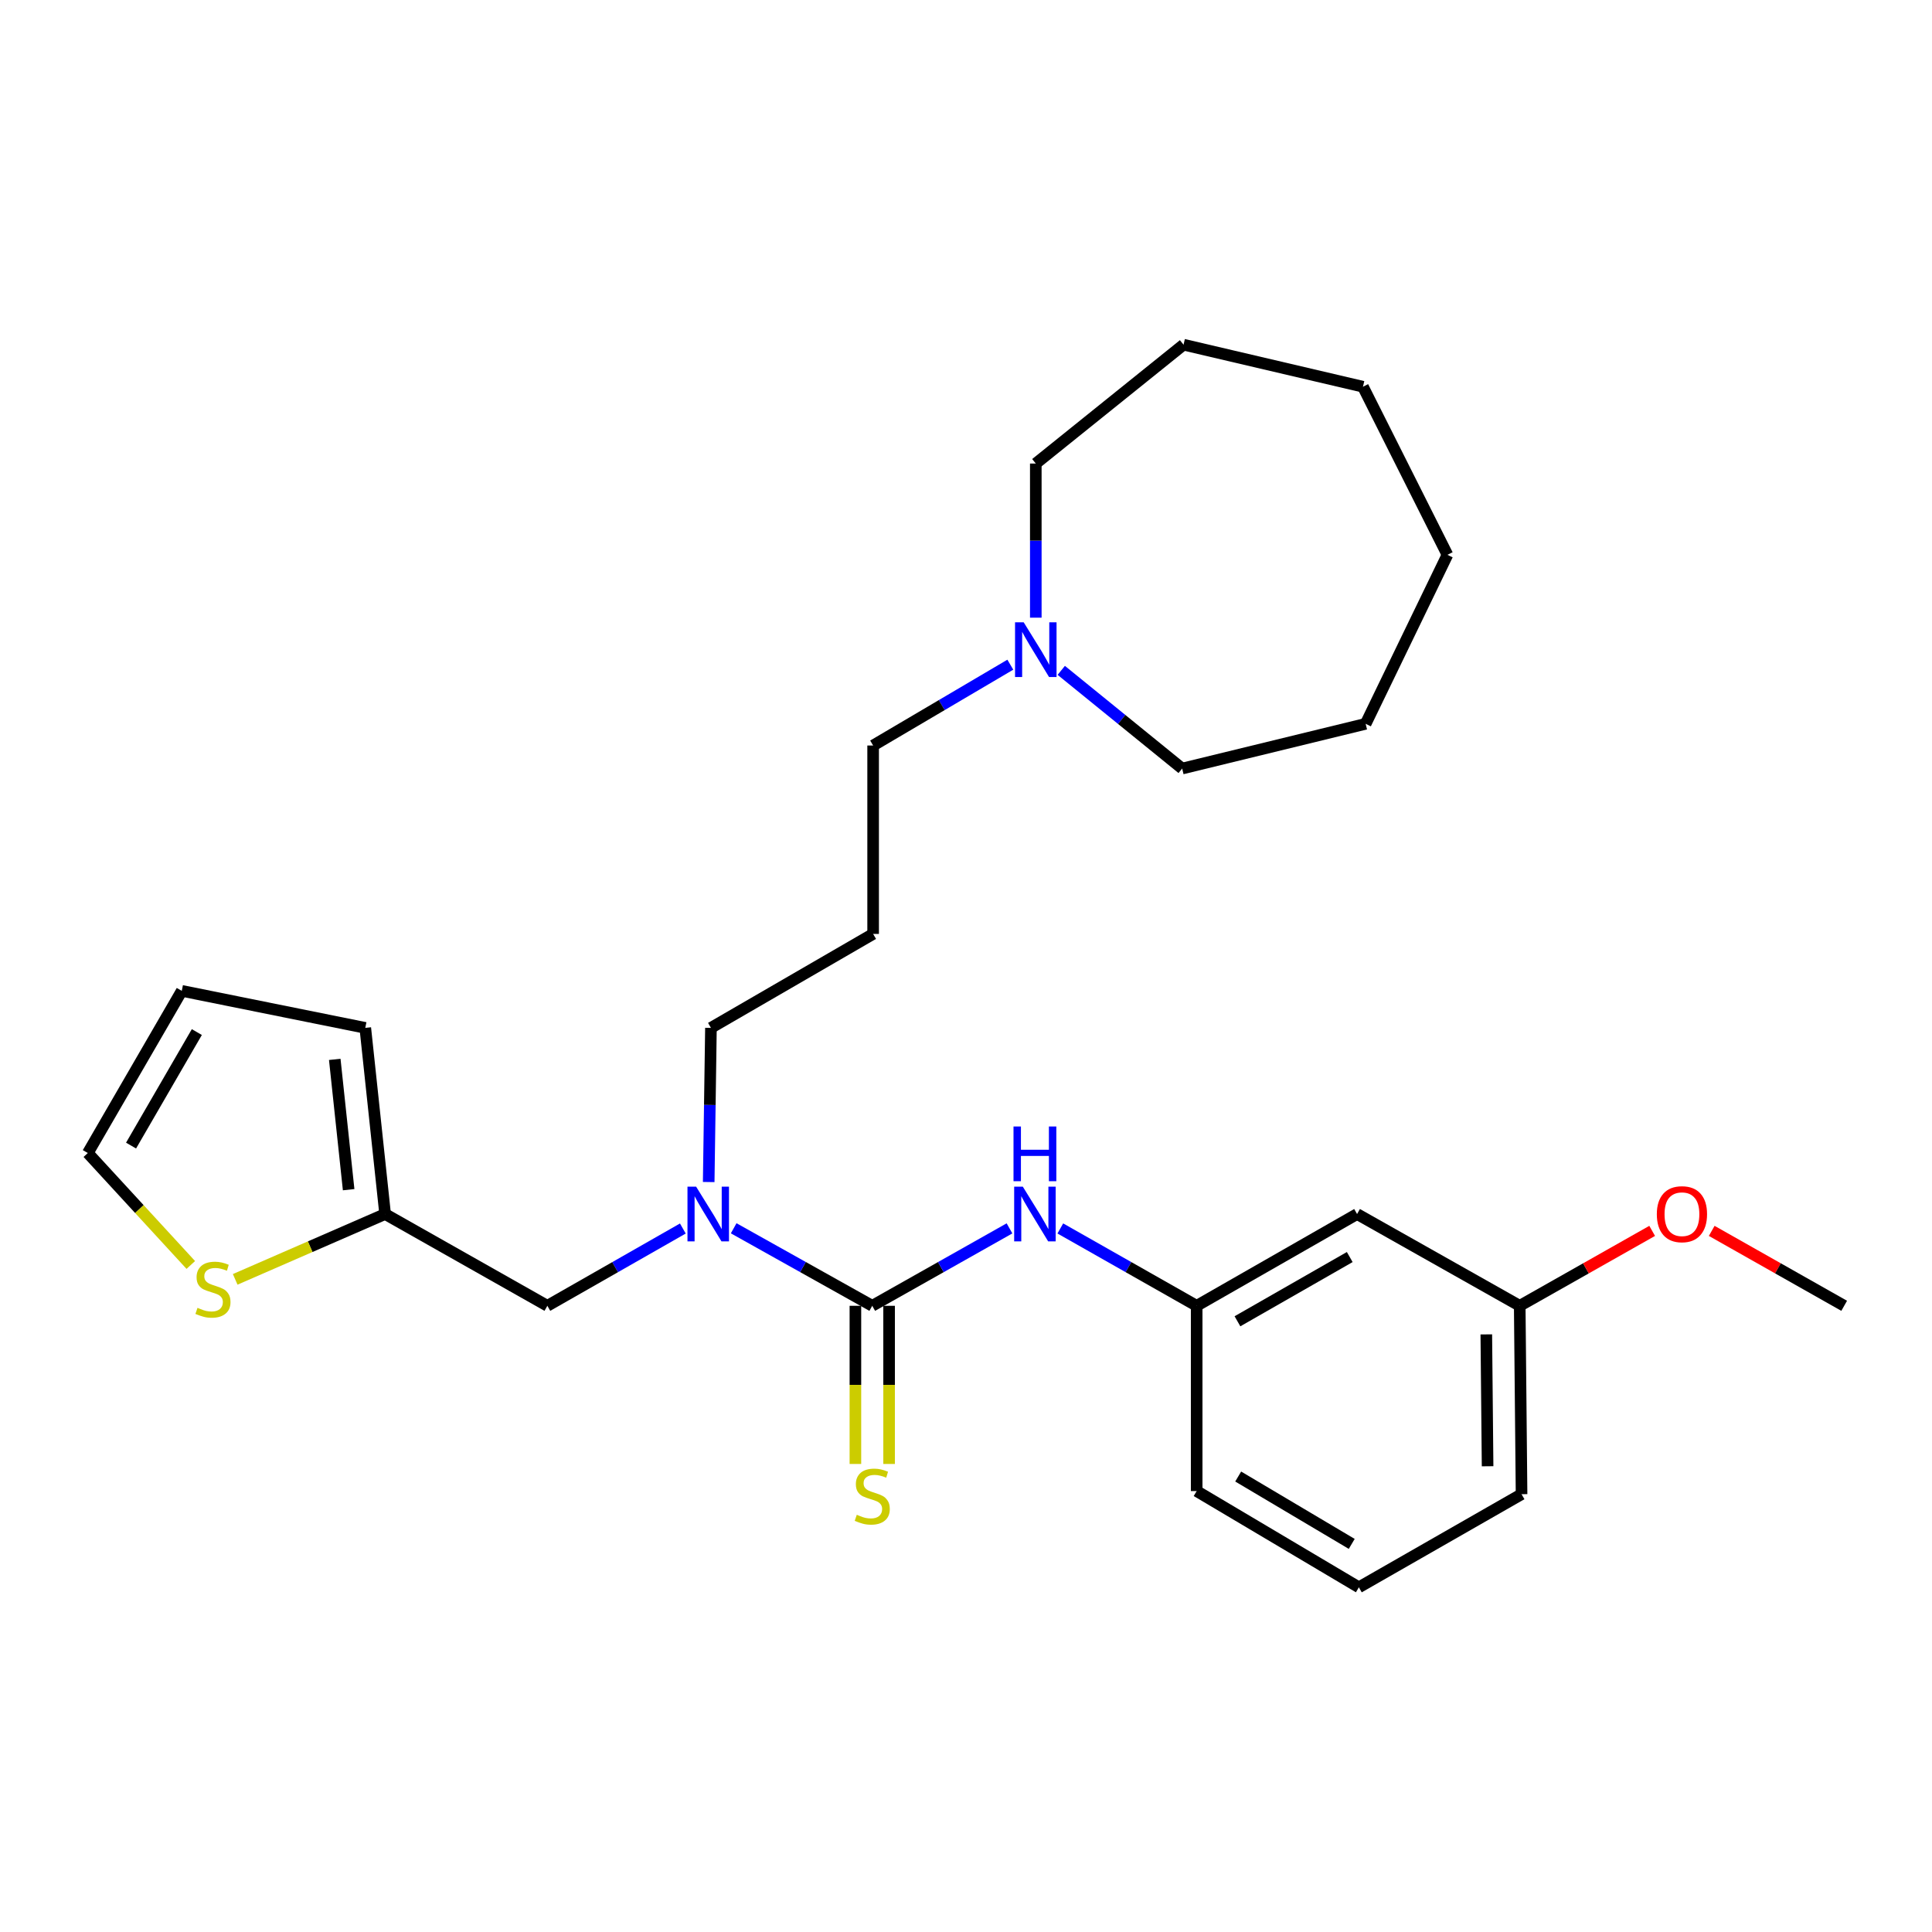 <?xml version='1.0' encoding='iso-8859-1'?>
<svg version='1.1' baseProfile='full'
              xmlns='http://www.w3.org/2000/svg'
                      xmlns:rdkit='http://www.rdkit.org/xml'
                      xmlns:xlink='http://www.w3.org/1999/xlink'
                  xml:space='preserve'
width='1000px' height='1000px' viewBox='0 0 1000 1000'>
<!-- END OF HEADER -->
<rect style='opacity:1.0;fill:#FFFFFF;stroke:none' width='1000' height='1000' x='0' y='0'> </rect>
<path class='bond-0' d='M 451.473,675.883 L 415.612,655.819' style='fill:none;fill-rule:evenodd;stroke:#000000;stroke-width:6px;stroke-linecap:butt;stroke-linejoin:miter;stroke-opacity:1' />
<path class='bond-0' d='M 415.612,655.819 L 379.751,635.754' style='fill:none;fill-rule:evenodd;stroke:#0000FF;stroke-width:6px;stroke-linecap:butt;stroke-linejoin:miter;stroke-opacity:1' />
<path class='bond-1' d='M 451.473,675.883 L 486.994,655.845' style='fill:none;fill-rule:evenodd;stroke:#000000;stroke-width:6px;stroke-linecap:butt;stroke-linejoin:miter;stroke-opacity:1' />
<path class='bond-1' d='M 486.994,655.845 L 522.514,635.806' style='fill:none;fill-rule:evenodd;stroke:#0000FF;stroke-width:6px;stroke-linecap:butt;stroke-linejoin:miter;stroke-opacity:1' />
<path class='bond-4' d='M 442.754,675.883 L 442.754,716.812' style='fill:none;fill-rule:evenodd;stroke:#000000;stroke-width:6px;stroke-linecap:butt;stroke-linejoin:miter;stroke-opacity:1' />
<path class='bond-4' d='M 442.754,716.812 L 442.754,757.741' style='fill:none;fill-rule:evenodd;stroke:#CCCC00;stroke-width:6px;stroke-linecap:butt;stroke-linejoin:miter;stroke-opacity:1' />
<path class='bond-4' d='M 460.193,675.883 L 460.193,716.812' style='fill:none;fill-rule:evenodd;stroke:#000000;stroke-width:6px;stroke-linecap:butt;stroke-linejoin:miter;stroke-opacity:1' />
<path class='bond-4' d='M 460.193,716.812 L 460.193,757.741' style='fill:none;fill-rule:evenodd;stroke:#CCCC00;stroke-width:6px;stroke-linecap:butt;stroke-linejoin:miter;stroke-opacity:1' />
<path class='bond-6' d='M 353.442,635.877 L 318.377,655.88' style='fill:none;fill-rule:evenodd;stroke:#0000FF;stroke-width:6px;stroke-linecap:butt;stroke-linejoin:miter;stroke-opacity:1' />
<path class='bond-6' d='M 318.377,655.88 L 283.311,675.883' style='fill:none;fill-rule:evenodd;stroke:#000000;stroke-width:6px;stroke-linecap:butt;stroke-linejoin:miter;stroke-opacity:1' />
<path class='bond-14' d='M 366.82,611.815 L 367.402,571.921' style='fill:none;fill-rule:evenodd;stroke:#0000FF;stroke-width:6px;stroke-linecap:butt;stroke-linejoin:miter;stroke-opacity:1' />
<path class='bond-14' d='M 367.402,571.921 L 367.983,532.028' style='fill:none;fill-rule:evenodd;stroke:#000000;stroke-width:6px;stroke-linecap:butt;stroke-linejoin:miter;stroke-opacity:1' />
<path class='bond-7' d='M 548.817,635.842 L 584.105,655.863' style='fill:none;fill-rule:evenodd;stroke:#0000FF;stroke-width:6px;stroke-linecap:butt;stroke-linejoin:miter;stroke-opacity:1' />
<path class='bond-7' d='M 584.105,655.863 L 619.393,675.883' style='fill:none;fill-rule:evenodd;stroke:#000000;stroke-width:6px;stroke-linecap:butt;stroke-linejoin:miter;stroke-opacity:1' />
<path class='bond-2' d='M 199.337,628.384 L 283.311,675.883' style='fill:none;fill-rule:evenodd;stroke:#000000;stroke-width:6px;stroke-linecap:butt;stroke-linejoin:miter;stroke-opacity:1' />
<path class='bond-3' d='M 199.337,628.384 L 160.537,645.291' style='fill:none;fill-rule:evenodd;stroke:#000000;stroke-width:6px;stroke-linecap:butt;stroke-linejoin:miter;stroke-opacity:1' />
<path class='bond-3' d='M 160.537,645.291 L 121.738,662.197' style='fill:none;fill-rule:evenodd;stroke:#CCCC00;stroke-width:6px;stroke-linecap:butt;stroke-linejoin:miter;stroke-opacity:1' />
<path class='bond-9' d='M 199.337,628.384 L 189.068,532.028' style='fill:none;fill-rule:evenodd;stroke:#000000;stroke-width:6px;stroke-linecap:butt;stroke-linejoin:miter;stroke-opacity:1' />
<path class='bond-9' d='M 180.456,615.778 L 173.268,548.329' style='fill:none;fill-rule:evenodd;stroke:#000000;stroke-width:6px;stroke-linecap:butt;stroke-linejoin:miter;stroke-opacity:1' />
<path class='bond-8' d='M 98.756,654.742 L 72.105,625.772' style='fill:none;fill-rule:evenodd;stroke:#CCCC00;stroke-width:6px;stroke-linecap:butt;stroke-linejoin:miter;stroke-opacity:1' />
<path class='bond-8' d='M 72.105,625.772 L 45.455,596.801' style='fill:none;fill-rule:evenodd;stroke:#000000;stroke-width:6px;stroke-linecap:butt;stroke-linejoin:miter;stroke-opacity:1' />
<path class='bond-5' d='M 522.943,344.041 L 487.436,364.959' style='fill:none;fill-rule:evenodd;stroke:#0000FF;stroke-width:6px;stroke-linecap:butt;stroke-linejoin:miter;stroke-opacity:1' />
<path class='bond-5' d='M 487.436,364.959 L 451.929,385.877' style='fill:none;fill-rule:evenodd;stroke:#000000;stroke-width:6px;stroke-linecap:butt;stroke-linejoin:miter;stroke-opacity:1' />
<path class='bond-17' d='M 536.126,319.706 L 536.126,279.818' style='fill:none;fill-rule:evenodd;stroke:#0000FF;stroke-width:6px;stroke-linecap:butt;stroke-linejoin:miter;stroke-opacity:1' />
<path class='bond-17' d='M 536.126,279.818 L 536.126,239.929' style='fill:none;fill-rule:evenodd;stroke:#000000;stroke-width:6px;stroke-linecap:butt;stroke-linejoin:miter;stroke-opacity:1' />
<path class='bond-18' d='M 549.306,346.979 L 580.596,372.391' style='fill:none;fill-rule:evenodd;stroke:#0000FF;stroke-width:6px;stroke-linecap:butt;stroke-linejoin:miter;stroke-opacity:1' />
<path class='bond-18' d='M 580.596,372.391 L 611.885,397.803' style='fill:none;fill-rule:evenodd;stroke:#000000;stroke-width:6px;stroke-linecap:butt;stroke-linejoin:miter;stroke-opacity:1' />
<path class='bond-10' d='M 619.393,675.883 L 702.418,628.384' style='fill:none;fill-rule:evenodd;stroke:#000000;stroke-width:6px;stroke-linecap:butt;stroke-linejoin:miter;stroke-opacity:1' />
<path class='bond-10' d='M 640.507,683.895 L 698.624,650.645' style='fill:none;fill-rule:evenodd;stroke:#000000;stroke-width:6px;stroke-linecap:butt;stroke-linejoin:miter;stroke-opacity:1' />
<path class='bond-20' d='M 619.393,675.883 L 619.393,771.774' style='fill:none;fill-rule:evenodd;stroke:#000000;stroke-width:6px;stroke-linecap:butt;stroke-linejoin:miter;stroke-opacity:1' />
<path class='bond-28' d='M 45.455,596.801 L 94.088,512.865' style='fill:none;fill-rule:evenodd;stroke:#000000;stroke-width:6px;stroke-linecap:butt;stroke-linejoin:miter;stroke-opacity:1' />
<path class='bond-28' d='M 67.838,592.953 L 101.881,534.198' style='fill:none;fill-rule:evenodd;stroke:#000000;stroke-width:6px;stroke-linecap:butt;stroke-linejoin:miter;stroke-opacity:1' />
<path class='bond-11' d='M 189.068,532.028 L 94.088,512.865' style='fill:none;fill-rule:evenodd;stroke:#000000;stroke-width:6px;stroke-linecap:butt;stroke-linejoin:miter;stroke-opacity:1' />
<path class='bond-13' d='M 702.418,628.384 L 786.606,675.883' style='fill:none;fill-rule:evenodd;stroke:#000000;stroke-width:6px;stroke-linecap:butt;stroke-linejoin:miter;stroke-opacity:1' />
<path class='bond-12' d='M 451.929,483.395 L 367.983,532.028' style='fill:none;fill-rule:evenodd;stroke:#000000;stroke-width:6px;stroke-linecap:butt;stroke-linejoin:miter;stroke-opacity:1' />
<path class='bond-15' d='M 451.929,483.395 L 451.929,385.877' style='fill:none;fill-rule:evenodd;stroke:#000000;stroke-width:6px;stroke-linecap:butt;stroke-linejoin:miter;stroke-opacity:1' />
<path class='bond-16' d='M 786.606,675.883 L 820.883,656.493' style='fill:none;fill-rule:evenodd;stroke:#000000;stroke-width:6px;stroke-linecap:butt;stroke-linejoin:miter;stroke-opacity:1' />
<path class='bond-16' d='M 820.883,656.493 L 855.159,637.102' style='fill:none;fill-rule:evenodd;stroke:#FF0000;stroke-width:6px;stroke-linecap:butt;stroke-linejoin:miter;stroke-opacity:1' />
<path class='bond-27' d='M 786.606,675.883 L 787.556,773.392' style='fill:none;fill-rule:evenodd;stroke:#000000;stroke-width:6px;stroke-linecap:butt;stroke-linejoin:miter;stroke-opacity:1' />
<path class='bond-27' d='M 769.311,690.679 L 769.976,758.935' style='fill:none;fill-rule:evenodd;stroke:#000000;stroke-width:6px;stroke-linecap:butt;stroke-linejoin:miter;stroke-opacity:1' />
<path class='bond-22' d='M 885.983,637.101 L 920.264,656.492' style='fill:none;fill-rule:evenodd;stroke:#FF0000;stroke-width:6px;stroke-linecap:butt;stroke-linejoin:miter;stroke-opacity:1' />
<path class='bond-22' d='M 920.264,656.492 L 954.545,675.883' style='fill:none;fill-rule:evenodd;stroke:#000000;stroke-width:6px;stroke-linecap:butt;stroke-linejoin:miter;stroke-opacity:1' />
<path class='bond-23' d='M 536.126,239.929 L 612.602,178.411' style='fill:none;fill-rule:evenodd;stroke:#000000;stroke-width:6px;stroke-linecap:butt;stroke-linejoin:miter;stroke-opacity:1' />
<path class='bond-24' d='M 611.885,397.803 L 706.856,374.649' style='fill:none;fill-rule:evenodd;stroke:#000000;stroke-width:6px;stroke-linecap:butt;stroke-linejoin:miter;stroke-opacity:1' />
<path class='bond-19' d='M 703.349,821.589 L 619.393,771.774' style='fill:none;fill-rule:evenodd;stroke:#000000;stroke-width:6px;stroke-linecap:butt;stroke-linejoin:miter;stroke-opacity:1' />
<path class='bond-19' d='M 699.654,799.12 L 640.885,764.249' style='fill:none;fill-rule:evenodd;stroke:#000000;stroke-width:6px;stroke-linecap:butt;stroke-linejoin:miter;stroke-opacity:1' />
<path class='bond-21' d='M 703.349,821.589 L 787.556,773.392' style='fill:none;fill-rule:evenodd;stroke:#000000;stroke-width:6px;stroke-linecap:butt;stroke-linejoin:miter;stroke-opacity:1' />
<path class='bond-25' d='M 612.602,178.411 L 705.47,200.17' style='fill:none;fill-rule:evenodd;stroke:#000000;stroke-width:6px;stroke-linecap:butt;stroke-linejoin:miter;stroke-opacity:1' />
<path class='bond-26' d='M 706.856,374.649 L 749.192,287.177' style='fill:none;fill-rule:evenodd;stroke:#000000;stroke-width:6px;stroke-linecap:butt;stroke-linejoin:miter;stroke-opacity:1' />
<path class='bond-29' d='M 705.47,200.17 L 749.192,287.177' style='fill:none;fill-rule:evenodd;stroke:#000000;stroke-width:6px;stroke-linecap:butt;stroke-linejoin:miter;stroke-opacity:1' />
<path  class='atom-1' d='M 360.319 614.224
L 369.599 629.224
Q 370.519 630.704, 371.999 633.384
Q 373.479 636.064, 373.559 636.224
L 373.559 614.224
L 377.319 614.224
L 377.319 642.544
L 373.439 642.544
L 363.479 626.144
Q 362.319 624.224, 361.079 622.024
Q 359.879 619.824, 359.519 619.144
L 359.519 642.544
L 355.839 642.544
L 355.839 614.224
L 360.319 614.224
' fill='#0000FF'/>
<path  class='atom-2' d='M 529.411 614.224
L 538.691 629.224
Q 539.611 630.704, 541.091 633.384
Q 542.571 636.064, 542.651 636.224
L 542.651 614.224
L 546.411 614.224
L 546.411 642.544
L 542.531 642.544
L 532.571 626.144
Q 531.411 624.224, 530.171 622.024
Q 528.971 619.824, 528.611 619.144
L 528.611 642.544
L 524.931 642.544
L 524.931 614.224
L 529.411 614.224
' fill='#0000FF'/>
<path  class='atom-2' d='M 524.591 583.072
L 528.431 583.072
L 528.431 595.112
L 542.911 595.112
L 542.911 583.072
L 546.751 583.072
L 546.751 611.392
L 542.911 611.392
L 542.911 598.312
L 528.431 598.312
L 528.431 611.392
L 524.591 611.392
L 524.591 583.072
' fill='#0000FF'/>
<path  class='atom-4' d='M 102.228 676.933
Q 102.548 677.053, 103.868 677.613
Q 105.188 678.173, 106.628 678.533
Q 108.108 678.853, 109.548 678.853
Q 112.228 678.853, 113.788 677.573
Q 115.348 676.253, 115.348 673.973
Q 115.348 672.413, 114.548 671.453
Q 113.788 670.493, 112.588 669.973
Q 111.388 669.453, 109.388 668.853
Q 106.868 668.093, 105.348 667.373
Q 103.868 666.653, 102.788 665.133
Q 101.748 663.613, 101.748 661.053
Q 101.748 657.493, 104.148 655.293
Q 106.588 653.093, 111.388 653.093
Q 114.668 653.093, 118.388 654.653
L 117.468 657.733
Q 114.068 656.333, 111.508 656.333
Q 108.748 656.333, 107.228 657.493
Q 105.708 658.613, 105.748 660.573
Q 105.748 662.093, 106.508 663.013
Q 107.308 663.933, 108.428 664.453
Q 109.588 664.973, 111.508 665.573
Q 114.068 666.373, 115.588 667.173
Q 117.108 667.973, 118.188 669.613
Q 119.308 671.213, 119.308 673.973
Q 119.308 677.893, 116.668 680.013
Q 114.068 682.093, 109.708 682.093
Q 107.188 682.093, 105.268 681.533
Q 103.388 681.013, 101.148 680.093
L 102.228 676.933
' fill='#CCCC00'/>
<path  class='atom-5' d='M 443.473 784.042
Q 443.793 784.162, 445.113 784.722
Q 446.433 785.282, 447.873 785.642
Q 449.353 785.962, 450.793 785.962
Q 453.473 785.962, 455.033 784.682
Q 456.593 783.362, 456.593 781.082
Q 456.593 779.522, 455.793 778.562
Q 455.033 777.602, 453.833 777.082
Q 452.633 776.562, 450.633 775.962
Q 448.113 775.202, 446.593 774.482
Q 445.113 773.762, 444.033 772.242
Q 442.993 770.722, 442.993 768.162
Q 442.993 764.602, 445.393 762.402
Q 447.833 760.202, 452.633 760.202
Q 455.913 760.202, 459.633 761.762
L 458.713 764.842
Q 455.313 763.442, 452.753 763.442
Q 449.993 763.442, 448.473 764.602
Q 446.953 765.722, 446.993 767.682
Q 446.993 769.202, 447.753 770.122
Q 448.553 771.042, 449.673 771.562
Q 450.833 772.082, 452.753 772.682
Q 455.313 773.482, 456.833 774.282
Q 458.353 775.082, 459.433 776.722
Q 460.553 778.322, 460.553 781.082
Q 460.553 785.002, 457.913 787.122
Q 455.313 789.202, 450.953 789.202
Q 448.433 789.202, 446.513 788.642
Q 444.633 788.122, 442.393 787.202
L 443.473 784.042
' fill='#CCCC00'/>
<path  class='atom-6' d='M 529.866 322.115
L 539.146 337.115
Q 540.066 338.595, 541.546 341.275
Q 543.026 343.955, 543.106 344.115
L 543.106 322.115
L 546.866 322.115
L 546.866 350.435
L 542.986 350.435
L 533.026 334.035
Q 531.866 332.115, 530.626 329.915
Q 529.426 327.715, 529.066 327.035
L 529.066 350.435
L 525.386 350.435
L 525.386 322.115
L 529.866 322.115
' fill='#0000FF'/>
<path  class='atom-17' d='M 857.571 628.464
Q 857.571 621.664, 860.931 617.864
Q 864.291 614.064, 870.571 614.064
Q 876.851 614.064, 880.211 617.864
Q 883.571 621.664, 883.571 628.464
Q 883.571 635.344, 880.171 639.264
Q 876.771 643.144, 870.571 643.144
Q 864.331 643.144, 860.931 639.264
Q 857.571 635.384, 857.571 628.464
M 870.571 639.944
Q 874.891 639.944, 877.211 637.064
Q 879.571 634.144, 879.571 628.464
Q 879.571 622.904, 877.211 620.104
Q 874.891 617.264, 870.571 617.264
Q 866.251 617.264, 863.891 620.064
Q 861.571 622.864, 861.571 628.464
Q 861.571 634.184, 863.891 637.064
Q 866.251 639.944, 870.571 639.944
' fill='#FF0000'/>
</svg>
